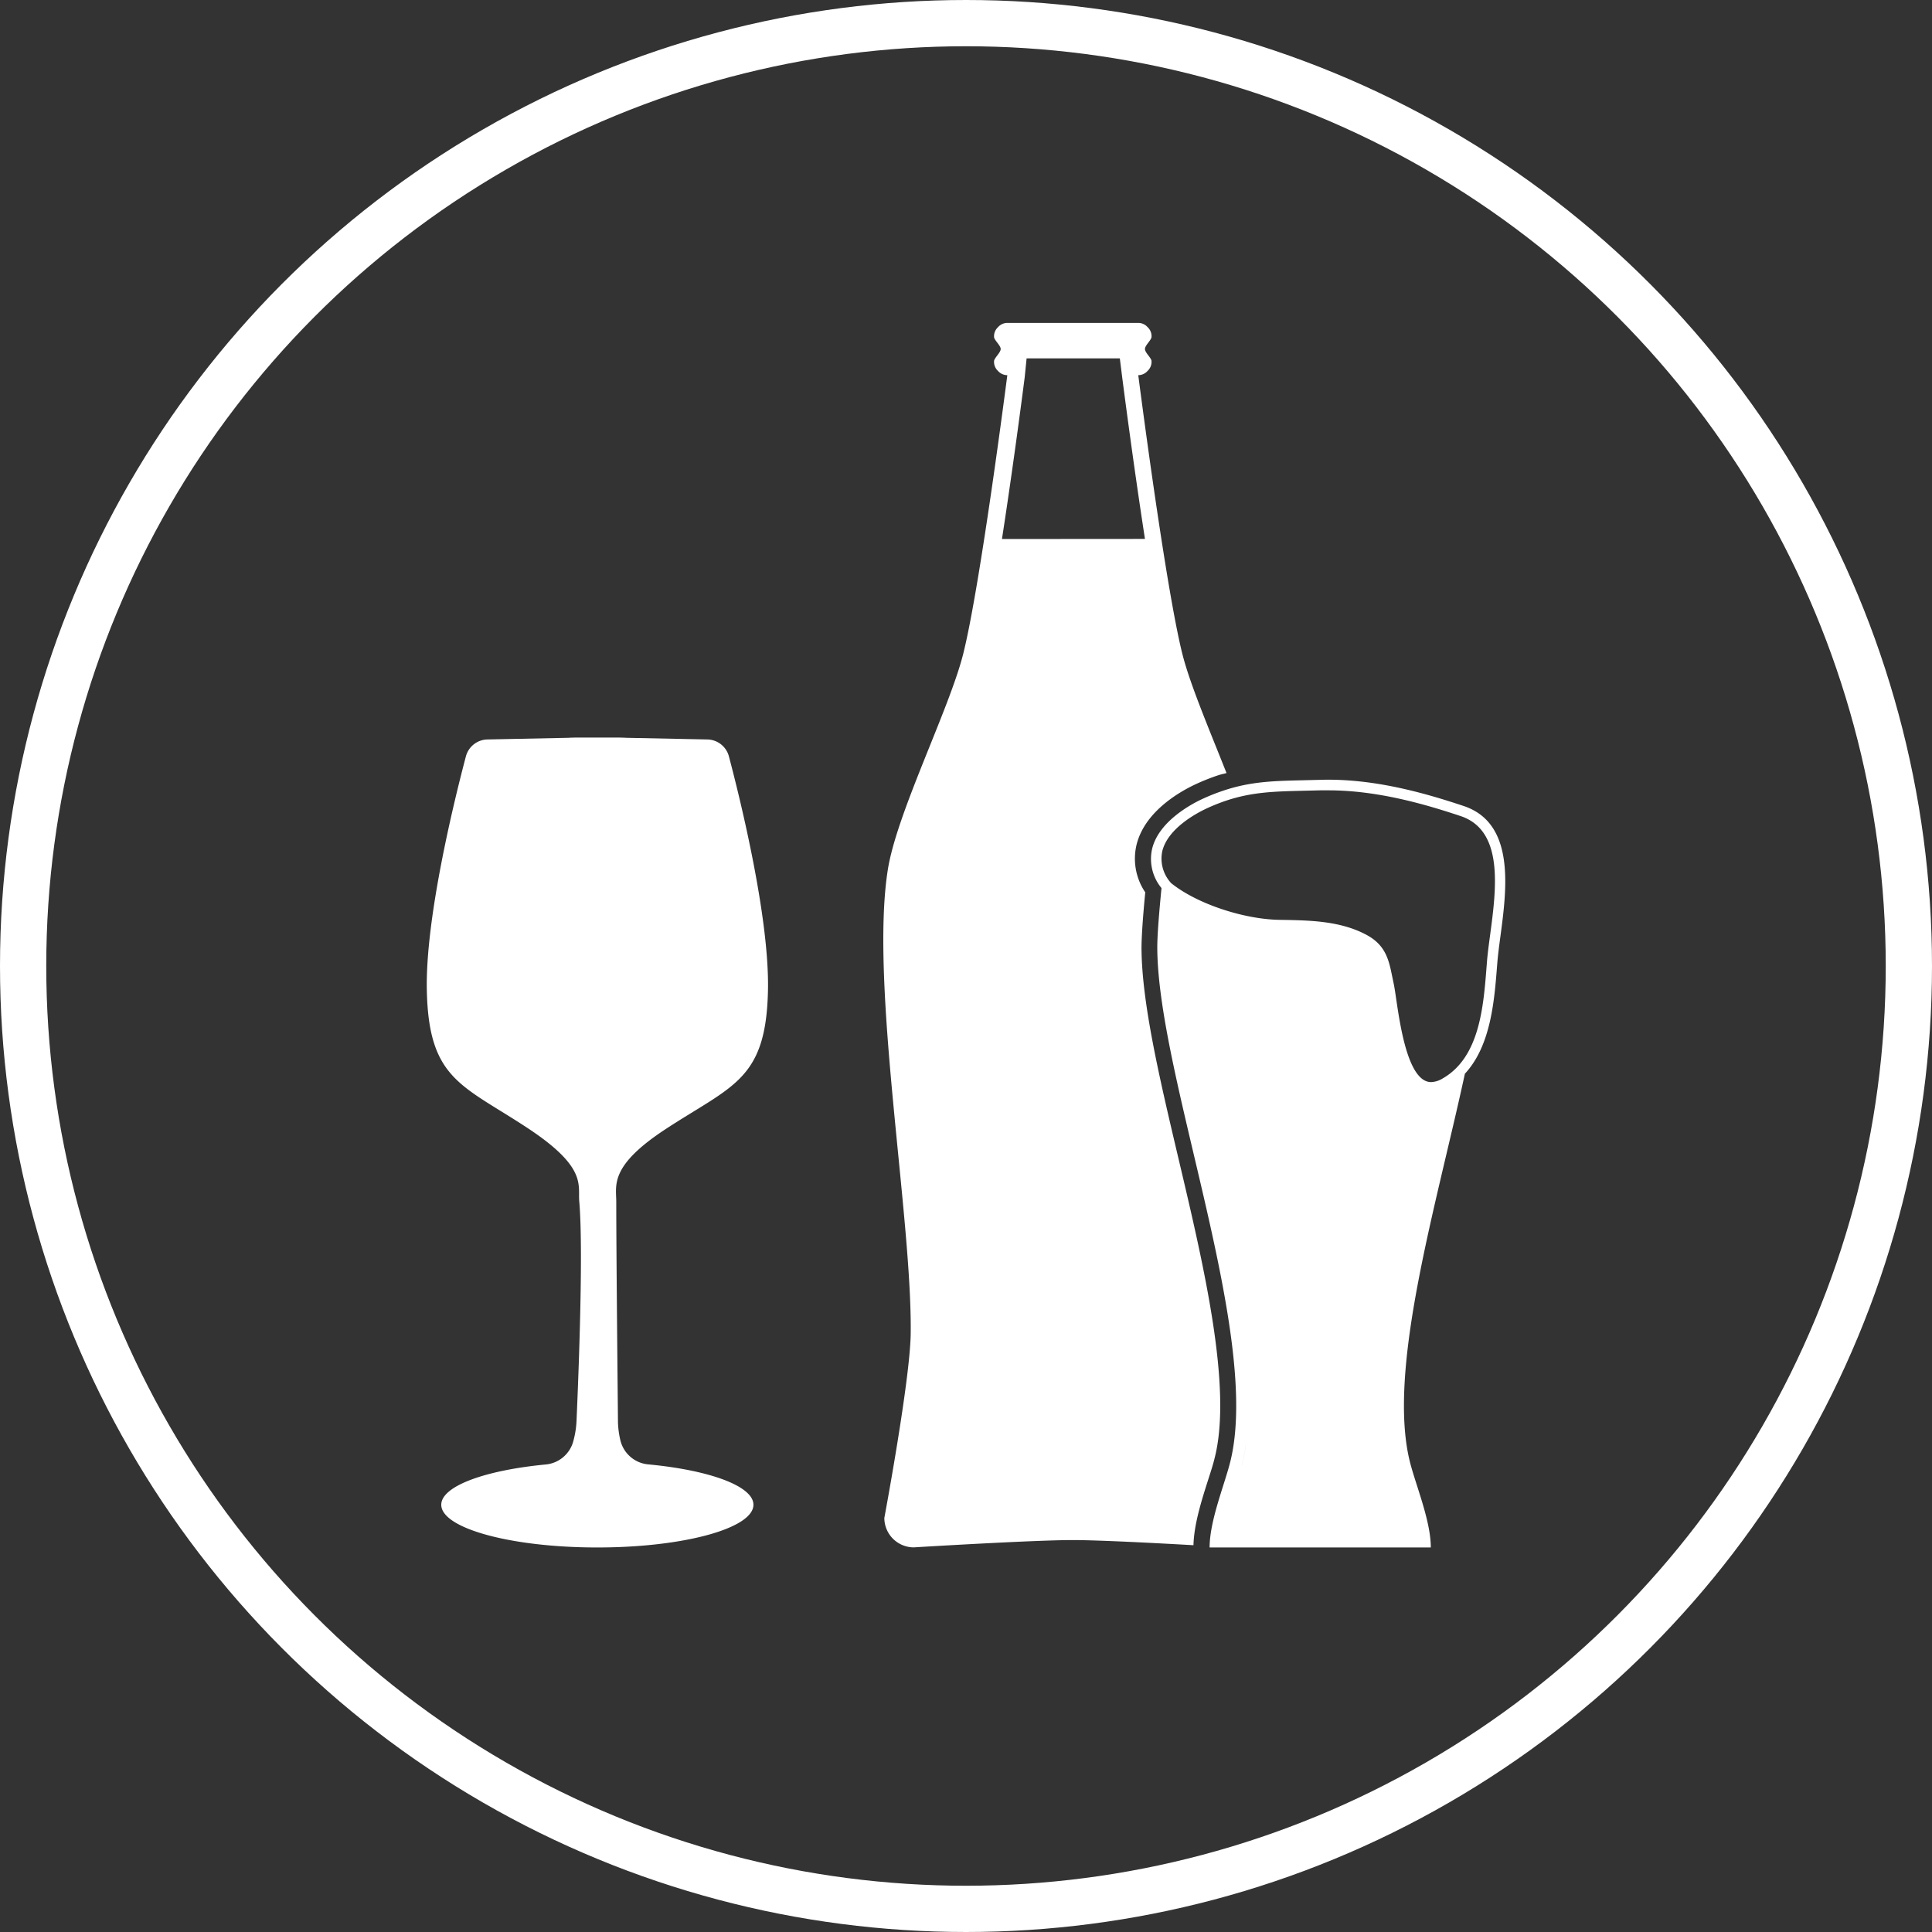 <svg xmlns="http://www.w3.org/2000/svg" viewBox="0 0 375.92 375.92"><rect x="0" y="0" width="375.92" height="375.92" fill="#333333" stroke="none"/><defs><style>.cls-1{fill:none;stroke:#fff;stroke-miterlimit:10;stroke-width:9px;}.cls-2{fill:#fff;}</style></defs><title>icon-2_1</title><g id="Layer_2" data-name="Layer 2"><g id="Layer_1-2" data-name="Layer 1"><circle class="cls-1" cx="187.96" cy="187.96" r="183.46"/><path class="cls-2" d="M229.29,225.37c-3.66-15.52-7.12-30.18-7.18-40.84,0-2.1.23-5.76.73-10.9a11.68,11.68,0,0,1-1.68-9.33c1.68-6.63,8.78-10.48,11.75-11.83a41.5,41.5,0,0,1,4.21-1.65c.53-.17,1-.26,1.53-.4-3.37-8.52-7.1-17.26-8.59-23.17C226.72,113.94,221.48,73,221.48,73h0a2.43,2.43,0,0,0,1.82-.84,2.39,2.39,0,0,0,.75-2c-.16-.64-1.27-1.58-1.27-2.25s1.1-1.61,1.27-2.25a2.38,2.38,0,0,0-.75-2,2.43,2.43,0,0,0-1.82-.83H196a2.43,2.43,0,0,0-1.82.84,2.38,2.38,0,0,0-.75,2c.16.64,1.29,1.59,1.28,2.25s-1.12,1.61-1.28,2.25a2.38,2.38,0,0,0,.75,2A2.45,2.45,0,0,0,196,73h0s-5.24,40.92-8.58,54.22c-2.72,10.82-13,31.1-14.69,42.12-3.48,22.27,4.76,67.58,4.47,90.15-.11,9.05-5.13,35.87-5.13,35.87a5.74,5.74,0,0,0,5.72,5.72s23.19-1.42,30.92-1.42c4.91,0,16,.57,23.51,1,.1-4,1.52-8.54,2.8-12.55.51-1.59,1-3.08,1.31-4.37C239.84,270.05,234.24,246.31,229.29,225.37ZM194.85,104.88C193.44,114,191.91,123,190.63,128s-4.9,11.31-7.69,18.26c-3.47,8.62-7.26,20.33-8.17,26.17-2,13,.76,34.56,2.67,53.94a294.55,294.55,0,0,1,1.25,33.89c-.11,8.76-2.66,31.94-3.29,35.33.63-3.39,5-27.31,5.12-36.06.12-9.2-1.14-21.91-2.46-35.38-1.91-19.38-4.08-41.35-2-54.32.91-5.83,4.49-14.75,8-23.37,2.79-6.95,5.43-13.51,6.67-18.45s2.81-14,4.23-23.16c2.3-14.86,4.29-30.41,4.42-31.44l.37-3.68h18.14l.46,3.68c.13,1,2.13,16.59,4.43,31.45Z"/><path class="cls-2" d="M284.8,156.83c-7.52-2.51-17.62-5.43-28-5.09l-3.24.08c-5.68.13-10.17.23-15.47,2a38.74,38.74,0,0,0-3.9,1.53c-2,.9-8.63,4.28-10,9.75A8.89,8.89,0,0,0,226,172.8c-.44,4.48-.84,9.2-.82,11.71.15,25.13,20.36,75.53,14.18,100-1.13,4.47-4,11.41-4,16.59H278.4c0-5.18-2.92-12.11-4.05-16.59-4.54-18,5.15-49.93,10.68-75.59,5-5.36,5.72-14.05,6.24-20.69l.07-.88c.12-1.51.35-3.26.6-5.12C293.18,172.94,294.88,160.2,284.8,156.83ZM289.93,182c-.25,1.89-.49,3.66-.61,5.23l-.07.88c-.61,7.85-1.37,17.62-8.54,21.73a4.63,4.63,0,0,1-2.25.71c-4.43,0-6-10.85-6.78-16.06-.19-1.31-.35-2.4-.51-3.14l-.25-1.2c-.68-3.35-1.26-6.25-5.11-8.29-5.11-2.71-11.06-2.79-16.83-2.88-6.86-.1-16.17-3.08-21.27-7.28-.29,3.75-.19,11.71-.18,12.83.06,10,2.81,26.71,6.4,41.91,5.33,22.61,11.5,43.69,7.71,58.67-.35,1.38-2.44,3-3,4.72-.94,2.93-.39,6.16-.81,9a60,60,0,0,1,2.39-9c.55-1.72,1.06-3.32,1.41-4.7,3.78-15-1.73-38.36-7.07-61-3.59-15.21-7-29.57-7-39.62,0-1.42.43-7.64.8-12.09-.21-.25-.42-.48-.62-.74a7,7,0,0,1-1.58-6.1c1.16-4.6,7.1-7.59,8.89-8.4a37.12,37.12,0,0,1,3.7-1.45c5-1.64,9.37-1.74,14.88-1.87l3.26-.08,1.59,0c9.49,0,18.72,2.67,25.7,5C292.65,161.59,291.15,172.9,289.93,182Z"/><path class="cls-2" d="M129.6,219.64c13-8.5,19.48-9.51,19.83-27,.28-14.07-5.36-37-7.6-45.46a4.43,4.43,0,0,0-4.28-3.3l-15.65-.32q-1-.05-1.92-.05H112.5q-1,0-1.92.05l-15.65.32a4.43,4.43,0,0,0-4.28,3.3c-2.24,8.48-7.89,31.38-7.6,45.46.35,17.53,6.91,18.44,19.83,27,11.37,7.55,9.55,10.95,9.83,14.13.92,10.42-.39,39.36-.53,42.67a17.61,17.61,0,0,1-.59,3.83v0a6.14,6.14,0,0,1-5.38,4.68c-11.85,1.13-20.35,4.22-20.35,7.84,0,4.59,13.6,8.31,30.37,8.31s30.37-3.72,30.37-8.31c0-3.64-8.57-6.74-20.5-7.86a6.14,6.14,0,0,1-5.39-4.68v0a17.45,17.45,0,0,1-.47-3.56c0-1.25-.33-32.06-.33-42.93C119.89,230.55,118.61,226.82,129.6,219.64Z"/></g></g></svg>